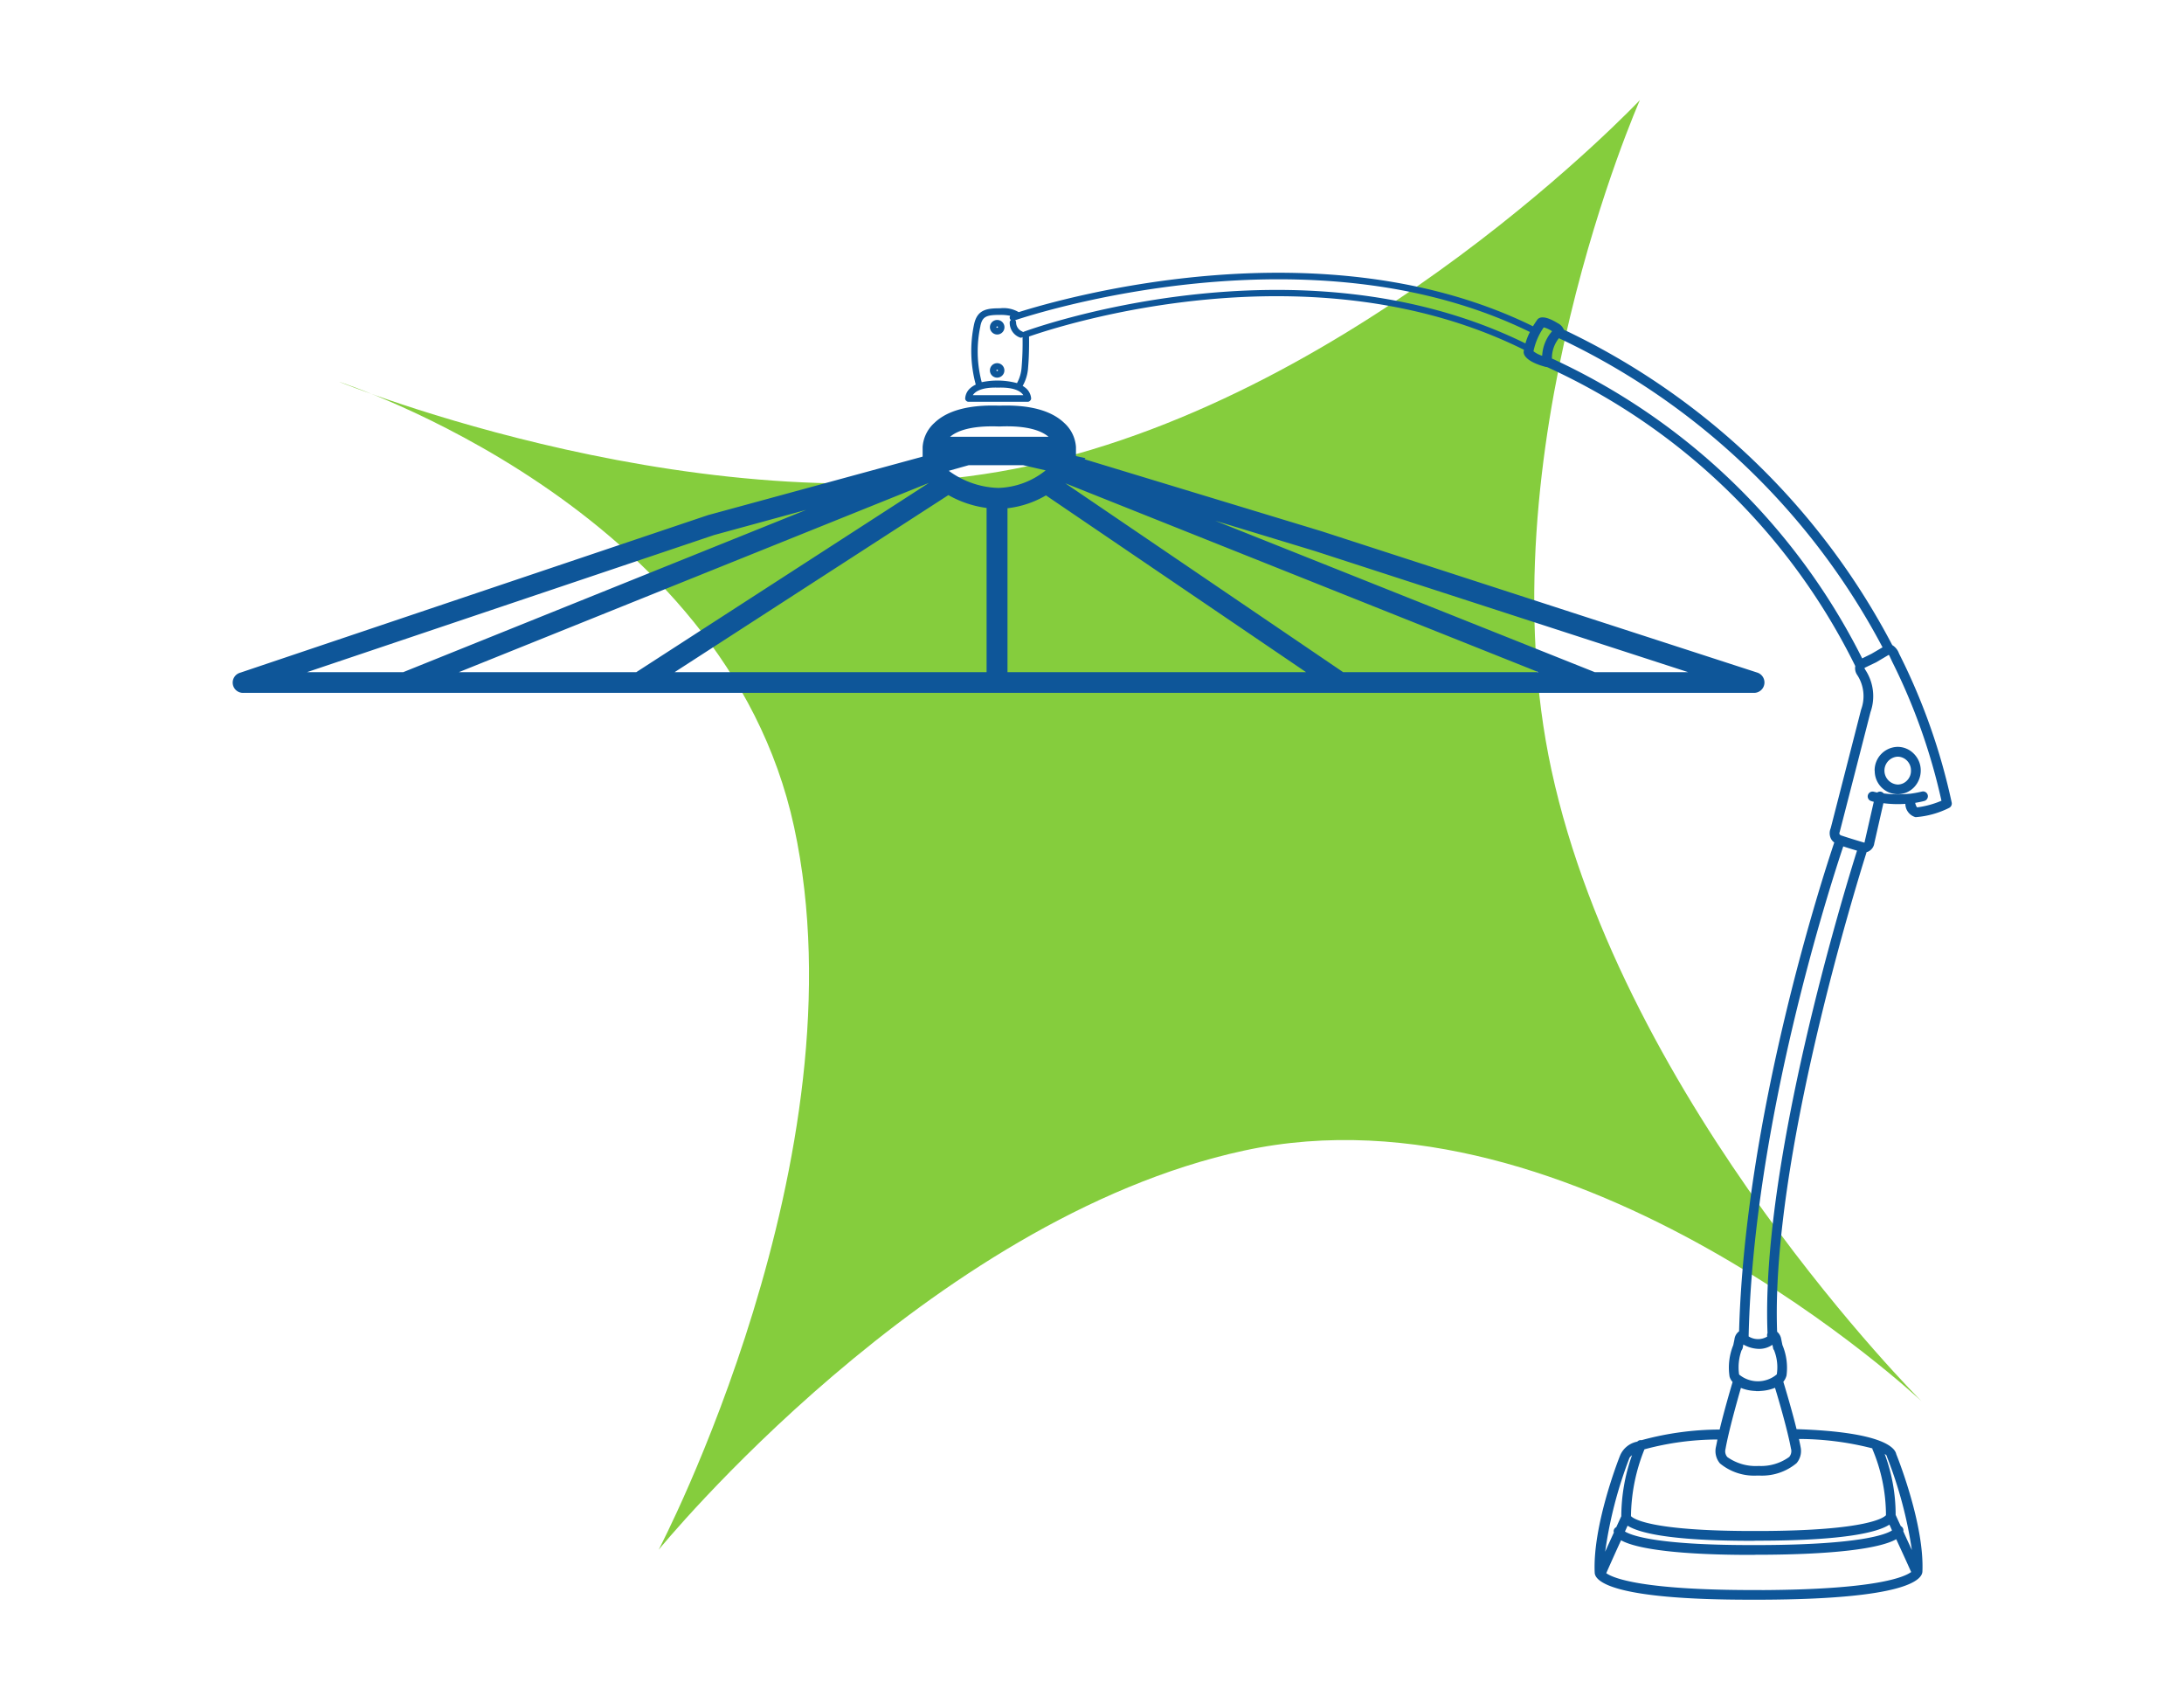 <svg xmlns="http://www.w3.org/2000/svg" width="170" height="132" viewBox="0 0 170 132">
  <defs>
    <style>
      .cls-1 {
        fill: #85cd3d;
      }

      .cls-1, .cls-2 {
        fill-rule: evenodd;
      }

      .cls-2 {
        fill: #0e5699;
      }
    </style>
  </defs>
  <path id="Rectangle_32_copy_3" data-name="Rectangle 32 copy 3" class="cls-1" d="M26.392,29.711s29.117,11.868,53.7,6.546c26-5.63,47.555-28.468,47.555-28.468s-12.2,27.6-6.882,52.145c5.637,26.039,28.8,49.11,28.8,49.11s-26.733-25.131-52.737-19.5c-24.584,5.322-45.559,31.064-45.559,31.064S67.356,89.973,61.81,64.353C56.4,39.352,26.392,29.711,26.392,29.711Z"/>
  <path class="cls-2" d="M136.776,52.34l-33.916-11-18.439-5.6,0.072-.083-0.741-.165v-0.7a2.773,2.773,0,0,0-.916-1.88c-1.029-.981-2.727-1.425-5.052-1.343-2.325-.082-4.034.362-5.052,1.343a2.772,2.772,0,0,0-.916,1.88v0.744L55.105,40.09,18.7,52.351a0.8,0.8,0,0,0,.257,1.57H136.529A0.809,0.809,0,0,0,136.776,52.34Zm-32.228-.031-21.629-14.7,36.837,14.7H104.548Zm-68.829,0L72.31,37.58,49.528,52.309H35.719ZM77.7,37.972a6.837,6.837,0,0,1-3.848-1.333l1.543-.434h4.25l1.749,0.4A6.141,6.141,0,0,1,77.7,37.972h0Zm-3.879.558a8.216,8.216,0,0,0,2.974,1V52.309H52.513Zm4.6,1.023a7.654,7.654,0,0,0,2.995-1l20.25,13.758H78.422V39.553h0ZM77.753,33.19h0.062c2.192-.093,3.272.351,3.8,0.8H73.957C74.481,33.541,75.572,33.107,77.753,33.19Zm-22.175,8.45,7.182-1.963L31.387,52.309H23.9Zm68.561,10.67L94.588,40.524l7.779,2.365,29.037,9.42H124.14Zm27.782,10.164a48.1,48.1,0,0,0-3.951-11.311l-0.154-.31a1.255,1.255,0,0,0-.525-0.651,55.785,55.785,0,0,0-25.56-24.542,0.993,0.993,0,0,0-.473-0.506c-1.06-.651-1.472-0.475-1.616-0.248-0.01.021-.144,0.2-0.319,0.486-16.288-8.005-36.518-2.211-40.027-1.1a2.334,2.334,0,0,0-1.451-.3c-1.029,0-1.78.093-2.027,1.26a10,10,0,0,0,.134,4.679,1.726,1.726,0,0,0-.453.3,1.147,1.147,0,0,0-.37.775,0.227,0.227,0,0,0,.072.176,0.235,0.235,0,0,0,.175.083h4.63a0.22,0.22,0,0,0,.175-0.083,0.236,0.236,0,0,0,.082-0.176,1.186,1.186,0,0,0-.381-0.775,1.888,1.888,0,0,0-.278-0.2,3.284,3.284,0,0,0,.422-1.425c0.082-.9.082-1.994,0.072-2.417,2.295-.8,21.887-7.23,38.526,1.033a0.707,0.707,0,0,0-.021.145,0.291,0.291,0,0,0,.01.134c0.041,0.2.309,0.682,1.7,1.053a0.35,0.35,0,0,0,.1.01,49.705,49.705,0,0,1,24,23.272,0.932,0.932,0,0,0,.164.713,3.012,3.012,0,0,1,.289,2.675c-0.494,1.942-2.244,8.759-2.367,9.234a0.977,0.977,0,0,0-.01.744,0.812,0.812,0,0,0,.288.362c-0.865,2.572-6.946,21.175-7.409,38.043a0.887,0.887,0,0,0-.36.63l-0.093.444a4.654,4.654,0,0,0-.288,2.448,1.032,1.032,0,0,0,.237.423c-0.175.589-.659,2.242-1.009,3.7a23.273,23.273,0,0,0-6.081.827,0.357,0.357,0,0,0-.329.113,1.827,1.827,0,0,0-1.328,1.054c-0.216.527-2.16,5.588-1.986,9.162,0.042,0.63,1.287,2.086,12.06,2.086h0.947c11.195-.041,12.471-1.539,12.5-2.189,0.154-3.554-1.811-8.584-2.037-9.142-0.1-.5-1.06-1.725-7.759-1.942-0.36-1.466-.854-3.109-1.029-3.687a1.288,1.288,0,0,0,.247-0.486,4.585,4.585,0,0,0-.319-2.375l-0.093-.455a0.949,0.949,0,0,0-.319-0.578c-0.493-13.325,6.174-34.81,6.967-37.33a0.51,0.51,0,0,0,.205-0.083,0.822,0.822,0,0,0,.391-0.6l0.71-3.119a9.071,9.071,0,0,0,1.153.072c0.175,0,.37-0.01.555-0.021a1.088,1.088,0,0,0,.752,1.023,0.172,0.172,0,0,0,.072.01,7,7,0,0,0,2.572-.713A0.388,0.388,0,0,0,151.922,62.473Zm-75.609-37.1c0.154-.754.484-0.868,1.533-0.868a3.555,3.555,0,0,1,.792.072,0.233,0.233,0,0,0-.031.217,0.324,0.324,0,0,0,.082.114,0.24,0.24,0,0,0-.093.217,1.217,1.217,0,0,0,.813,1.147,0.129,0.129,0,0,0,.062.01,0.213,0.213,0,0,0,.124-0.052,22.314,22.314,0,0,1-.072,2.334,3,3,0,0,1-.36,1.25,5.953,5.953,0,0,0-2.747-.072,9.318,9.318,0,0,1-.1-4.369h0Zm-0.587,5.381c0.165-.268.648-0.63,1.955-0.589H77.7c1.327-.041,1.79.331,1.955,0.589H75.726Zm3.962-4.937a0.138,0.138,0,0,0-.051.031,0.267,0.267,0,0,0-.113-0.072,0.78,0.78,0,0,1-.432-0.682,0.249,0.249,0,0,0-.072-0.176c1.574-.527,23.029-7.437,40.068.919a4.711,4.711,0,0,0-.349.888c-17.8-8.759-38.834-.992-39.05-0.909h0Zm39.677,1.518a5.045,5.045,0,0,1,.8-1.859,2.167,2.167,0,0,1,.648.3,3.142,3.142,0,0,0-.771,1.911,2.164,2.164,0,0,1-.68-0.351h0ZM120.8,27.9a2.463,2.463,0,0,1,.545-1.58,54.958,54.958,0,0,1,25.19,24.057l-0.854.5-0.731.361A50.686,50.686,0,0,0,120.8,27.9h0Zm18.614,84.855a0.711,0.711,0,0,1-.144.63,3.745,3.745,0,0,1-2.377.7,3.817,3.817,0,0,1-2.439-.692,0.682,0.682,0,0,1-.144-0.619c0.247-1.405.916-3.771,1.2-4.762a3.311,3.311,0,0,0,1.132.237,0.464,0.464,0,0,0,.051.011h0.268c0.021,0,.031-0.011.052-0.011a3.43,3.43,0,0,0,1.152-.247c0.3,0.981.988,3.346,1.245,4.751h0Zm-1.451-8.1,0.052,0.248a0.291,0.291,0,0,0,.072.165,3.579,3.579,0,0,1,.216,1.89,2.287,2.287,0,0,1-2.933.011,3.923,3.923,0,0,1,.185-1.87h0a0.613,0.613,0,0,0,.093-0.186l0.051-.279a2.565,2.565,0,0,0,1.225.341,1.8,1.8,0,0,0,1.039-.32h0Zm-11.113,8.78a0.778,0.778,0,0,1,.185-0.186A14.268,14.268,0,0,0,126.2,118c-0.062.124-.2,0.434-0.391,0.847a0.368,0.368,0,0,0-.206.351c0,0.021.021,0.042,0.021,0.062-0.206.455-.443,0.971-0.68,1.5a32.892,32.892,0,0,1,1.9-7.323h0Zm20.22,5.216c0.061,0.134.133,0.279,0.2,0.455-0.483.309-2.469,1.105-10.176,1.136h-0.844c-7.337,0-9.271-.754-9.765-1.054,0.082-.176.144-0.32,0.206-0.454,0.885,0.557,3.292,1.177,9.61,1.177,0.124,0,.258,0,0.381-0.01h0.4C143.691,119.883,146.17,119.233,147.066,118.654Zm-9.94,5.092h-0.474c-8.9.011-11.1-.94-11.627-1.311,0.35-.8.782-1.756,1.152-2.562,1.3,0.723,4.816,1.136,10.095,1.136,0.133,0,.267,0,0.4-0.01H137.1c5.5-.021,9.168-0.455,10.5-1.209,0.371,0.806.813,1.767,1.163,2.552C148.249,122.724,146.078,123.705,137.126,123.746Zm9.734-10.453a0.268,0.268,0,0,0,.031.124,32.907,32.907,0,0,1,1.924,7.22c-0.237-.516-0.473-1.022-0.669-1.466,0-.021.01-0.031,0.01-0.052a0.38,0.38,0,0,0-.205-0.351c-0.2-.424-0.34-0.744-0.4-0.868a13.586,13.586,0,0,0-.854-4.751,1.027,1.027,0,0,1,.165.144h0Zm-1.122-.578v0.051a13.274,13.274,0,0,1,1.06,5.155c-0.154.175-1.42,1.2-9.724,1.229h-0.391c-8.293.021-9.569-.981-9.734-1.157a14.288,14.288,0,0,1,1.05-5.2,22.012,22.012,0,0,1,5.68-.764c-0.042.217-.083,0.424-0.124,0.609a1.487,1.487,0,0,0,.319,1.25,4.165,4.165,0,0,0,2.82.951h0.339a4.2,4.2,0,0,0,2.809-.971,1.47,1.47,0,0,0,.309-1.261c-0.031-.185-0.082-0.392-0.124-0.619A23.209,23.209,0,0,1,145.738,112.715Zm-8.16-8.966a0.393,0.393,0,0,0-.02.268,1.388,1.388,0,0,1-1.451-.01c0.37-16.764,6.452-35.4,7.367-38.135,0.371,0.124.782,0.248,1.07,0.33-0.956,3.037-7.5,24.346-6.966,37.547h0Zm11.638-40.914a0.914,0.914,0,0,1-.144-0.351c0.237-.041.463-0.083,0.7-0.145a0.383,0.383,0,0,0,.278-0.463v0a0.375,0.375,0,0,0-.456-0.27l-0.007,0a7.934,7.934,0,0,1-.968.176,0.032,0.032,0,0,0-.02-0.01c-0.01,0-.021.01-0.031,0.01a8.425,8.425,0,0,1-1.945-.031,0.4,0.4,0,0,0-.206-0.134,0.379,0.379,0,0,0-.3.062c-0.165-.031-0.268-0.062-0.268-0.062a0.381,0.381,0,0,0-.462.277,0,0,0,0,1,0,0,0.377,0.377,0,0,0,.276.454h0a1.351,1.351,0,0,0,.186.052l-0.7,3.068a0.3,0.3,0,0,1-.031.114c-0.072-.021-1.132-0.331-1.76-0.547a0.27,0.27,0,0,1-.175-0.114,0.221,0.221,0,0,1,.011-0.165,0.6,0.6,0,0,0,.02-0.072s1.863-7.241,2.377-9.255a3.73,3.73,0,0,0-.411-3.316,0.327,0.327,0,0,1-.052-0.134l0.906-.434,0.977-.578a0.038,0.038,0,0,0,.021.01,1.44,1.44,0,0,1,.092.186l0.155,0.331a46.746,46.746,0,0,1,3.838,10.825,7.1,7.1,0,0,1-1.9.517h0Zm-3.293-2.851a1.809,1.809,0,0,0,1.789,1.828h0.012a1.759,1.759,0,0,0,1.266-.548,1.883,1.883,0,0,0,.514-1.3,1.822,1.822,0,0,0-.525-1.291,1.757,1.757,0,0,0-1.265-.547H147.7a1.828,1.828,0,0,0-1.781,1.859h0Zm1.781-1.095h0.01a1.023,1.023,0,0,1,.72.31,1.065,1.065,0,0,1,.309.764h0a1.058,1.058,0,0,1-.3.775,1,1,0,0,1-.73.32h0a1.086,1.086,0,0,1-.01-2.169h0ZM77.62,26.032a0.566,0.566,0,1,0-.566-0.568,0.572,0.572,0,0,0,.566.568h0Zm0-.63a0.067,0.067,0,0,1,.062.062c0,0.062-.123.062-0.123,0A0.067,0.067,0,0,1,77.62,25.4h0Zm0,3.987a0.563,0.563,0,1,0-.566-0.558,0.562,0.562,0,0,0,.566.558h0Zm0-.62a0.06,0.06,0,0,1,.062.058v0c0,0.062-.123.062-0.123,0a0.06,0.06,0,0,1,.058-0.062h0Z"/>
</svg>
